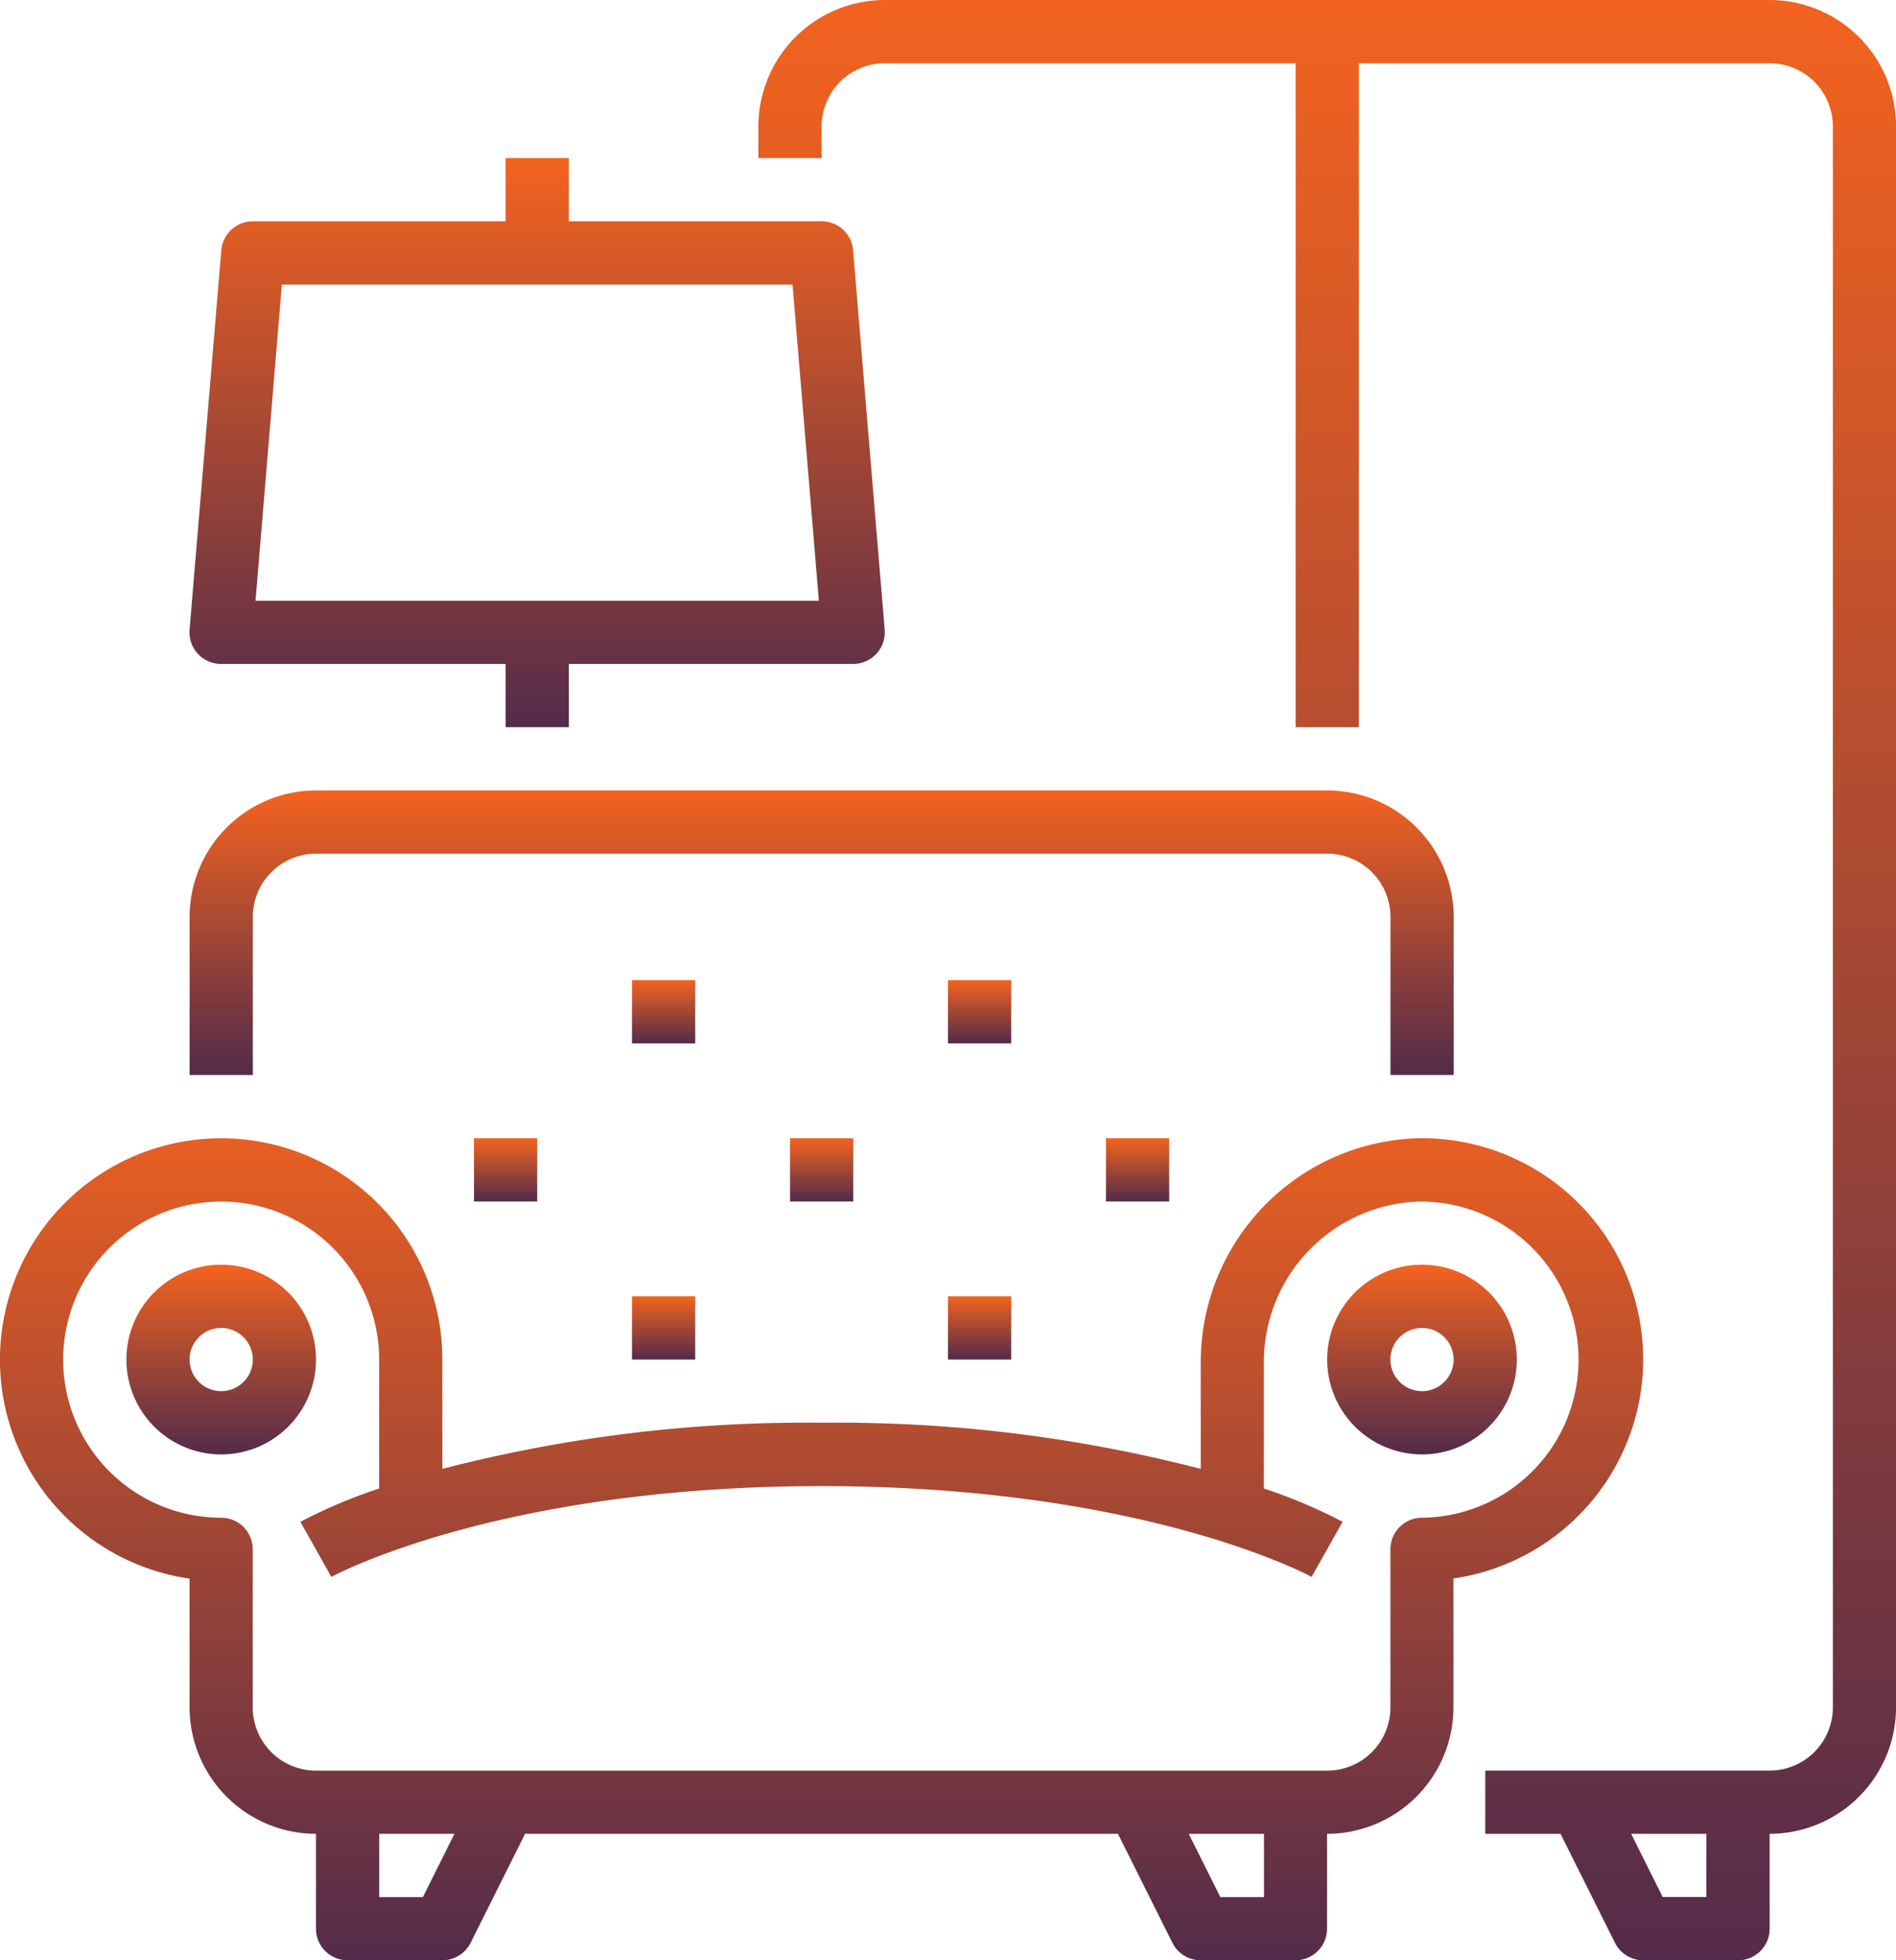 <svg xmlns="http://www.w3.org/2000/svg" xmlns:xlink="http://www.w3.org/1999/xlink" width="40.936" height="42.301" viewBox="0 0 40.936 42.301">
  <defs>
    <linearGradient id="linear-gradient" x1="0.5" x2="0.5" y2="1" gradientUnits="objectBoundingBox">
      <stop offset="0" stop-color="#f3631f"/>
      <stop offset="1" stop-color="#532b4a"/>
    </linearGradient>
  </defs>
  <g id="service-icon-4" transform="translate(-31.964 -209.254)">
    <g id="Group_26980" data-name="Group 26980" transform="translate(31.964 209.254)">
      <g id="Outline" transform="translate(0 0)">
        <path id="Path_18964" data-name="Path 18964" d="M50.047,328a2.047,2.047,0,1,0,2.047,2.047A2.047,2.047,0,0,0,50.047,328Zm0,2.729a.682.682,0,1,1,.682-.682A.682.682,0,0,1,50.047,330.729Z" transform="translate(-45.271 -300.709)" fill="url(#linear-gradient)"/>
        <path id="Path_18965" data-name="Path 18965" d="M354.047,328a2.047,2.047,0,1,0,2.047,2.047A2.047,2.047,0,0,0,354.047,328Zm0,2.729a.682.682,0,1,1,.682-.682A.682.682,0,0,1,354.047,330.729Z" transform="translate(-323.345 -300.709)" fill="url(#linear-gradient)"/>
        <path id="Path_18966" data-name="Path 18966" d="M51.478,300.776A4.776,4.776,0,0,0,46.62,296a4.832,4.832,0,0,0-4.695,4.843v2.292a31.23,31.23,0,0,0-8.187-.995,31.23,31.23,0,0,0-8.187.995v-2.359a4.776,4.776,0,1,0-5.458,4.728v2.777a2.732,2.732,0,0,0,2.729,2.729v2.047a.682.682,0,0,0,.682.682h2.047a.682.682,0,0,0,.61-.377l1.176-2.352h12.8l1.176,2.352a.682.682,0,0,0,.61.377h2.047a.682.682,0,0,0,.682-.682V311.01a2.732,2.732,0,0,0,2.729-2.729V305.5A4.783,4.783,0,0,0,51.478,300.776Zm-26.348,11.6h-.943V311.01h1.625Zm18.161,0h-.943l-.682-1.365H43.29Zm3.411-8.187a.682.682,0,0,0-.682.682v3.411a1.366,1.366,0,0,1-1.365,1.365H22.822a1.366,1.366,0,0,1-1.365-1.365v-3.411a.682.682,0,0,0-.682-.682,3.411,3.411,0,1,1,3.411-3.411v2.78a11.387,11.387,0,0,0-1.7.719l.668,1.19c.035-.02,3.606-1.96,10.583-1.96s10.548,1.94,10.582,1.959l.669-1.189a11.345,11.345,0,0,0-1.7-.719v-2.713a3.461,3.461,0,0,1,3.353-3.478,3.411,3.411,0,1,1,.059,6.822Z" transform="translate(-16 -271.438)" fill="url(#linear-gradient)"/>
        <path id="Path_18967" data-name="Path 18967" d="M65.365,210.729a1.366,1.366,0,0,1,1.365-1.365H88.562a1.366,1.366,0,0,1,1.365,1.365v3.411h1.365v-3.411A2.732,2.732,0,0,0,88.562,208H66.729A2.732,2.732,0,0,0,64,210.729v3.411h1.365Z" transform="translate(-59.906 -190.943)" fill="url(#linear-gradient)"/>
        <path id="Path_18968" data-name="Path 18968" d="M176,256h1.365v1.365H176Z" transform="translate(-162.355 -234.85)" fill="url(#linear-gradient)"/>
        <path id="Path_18969" data-name="Path 18969" d="M216,296h1.365v1.365H216Z" transform="translate(-198.943 -271.438)" fill="url(#linear-gradient)"/>
        <path id="Path_18970" data-name="Path 18970" d="M136,296h1.365v1.365H136Z" transform="translate(-125.766 -271.438)" fill="url(#linear-gradient)"/>
        <path id="Path_18971" data-name="Path 18971" d="M176,336h1.365v1.365H176Z" transform="translate(-162.355 -308.027)" fill="url(#linear-gradient)"/>
        <path id="Path_18972" data-name="Path 18972" d="M256,256h1.365v1.365H256Z" transform="translate(-235.532 -234.85)" fill="url(#linear-gradient)"/>
        <path id="Path_18973" data-name="Path 18973" d="M296,296h1.365v1.365H296Z" transform="translate(-272.121 -271.438)" fill="url(#linear-gradient)"/>
        <path id="Path_18974" data-name="Path 18974" d="M256,336h1.365v1.365H256Z" transform="translate(-235.532 -308.027)" fill="url(#linear-gradient)"/>
        <path id="Path_18975" data-name="Path 18975" d="M229.833,8h-19.1A2.732,2.732,0,0,0,208,10.729v.682h1.365v-.682a1.366,1.366,0,0,1,1.365-1.365H219.6V23.692h1.365V9.365h8.869a1.366,1.366,0,0,1,1.365,1.365V44.843a1.366,1.366,0,0,1-1.365,1.365h-6.14v1.365h1.625l1.176,2.352a.682.682,0,0,0,.61.377h2.047a.682.682,0,0,0,.682-.682V47.572a2.732,2.732,0,0,0,2.729-2.729V10.729A2.732,2.732,0,0,0,229.833,8Zm-1.365,40.936h-.943l-.682-1.365h1.625Z" transform="translate(-191.626 -8)" fill="url(#linear-gradient)"/>
        <path id="Path_18976" data-name="Path 18976" d="M64.683,58.916h6.14v1.365h1.365V58.916h6.14a.682.682,0,0,0,.68-.739l-.682-8.187a.682.682,0,0,0-.68-.626H72.187V48H70.823v1.365H65.365a.682.682,0,0,0-.68.626L64,58.177a.682.682,0,0,0,.68.739Zm1.31-8.187H77.018l.569,6.823H65.424Z" transform="translate(-59.907 -44.589)" fill="url(#linear-gradient)"/>
      </g>
    </g>
  </g>
</svg>
